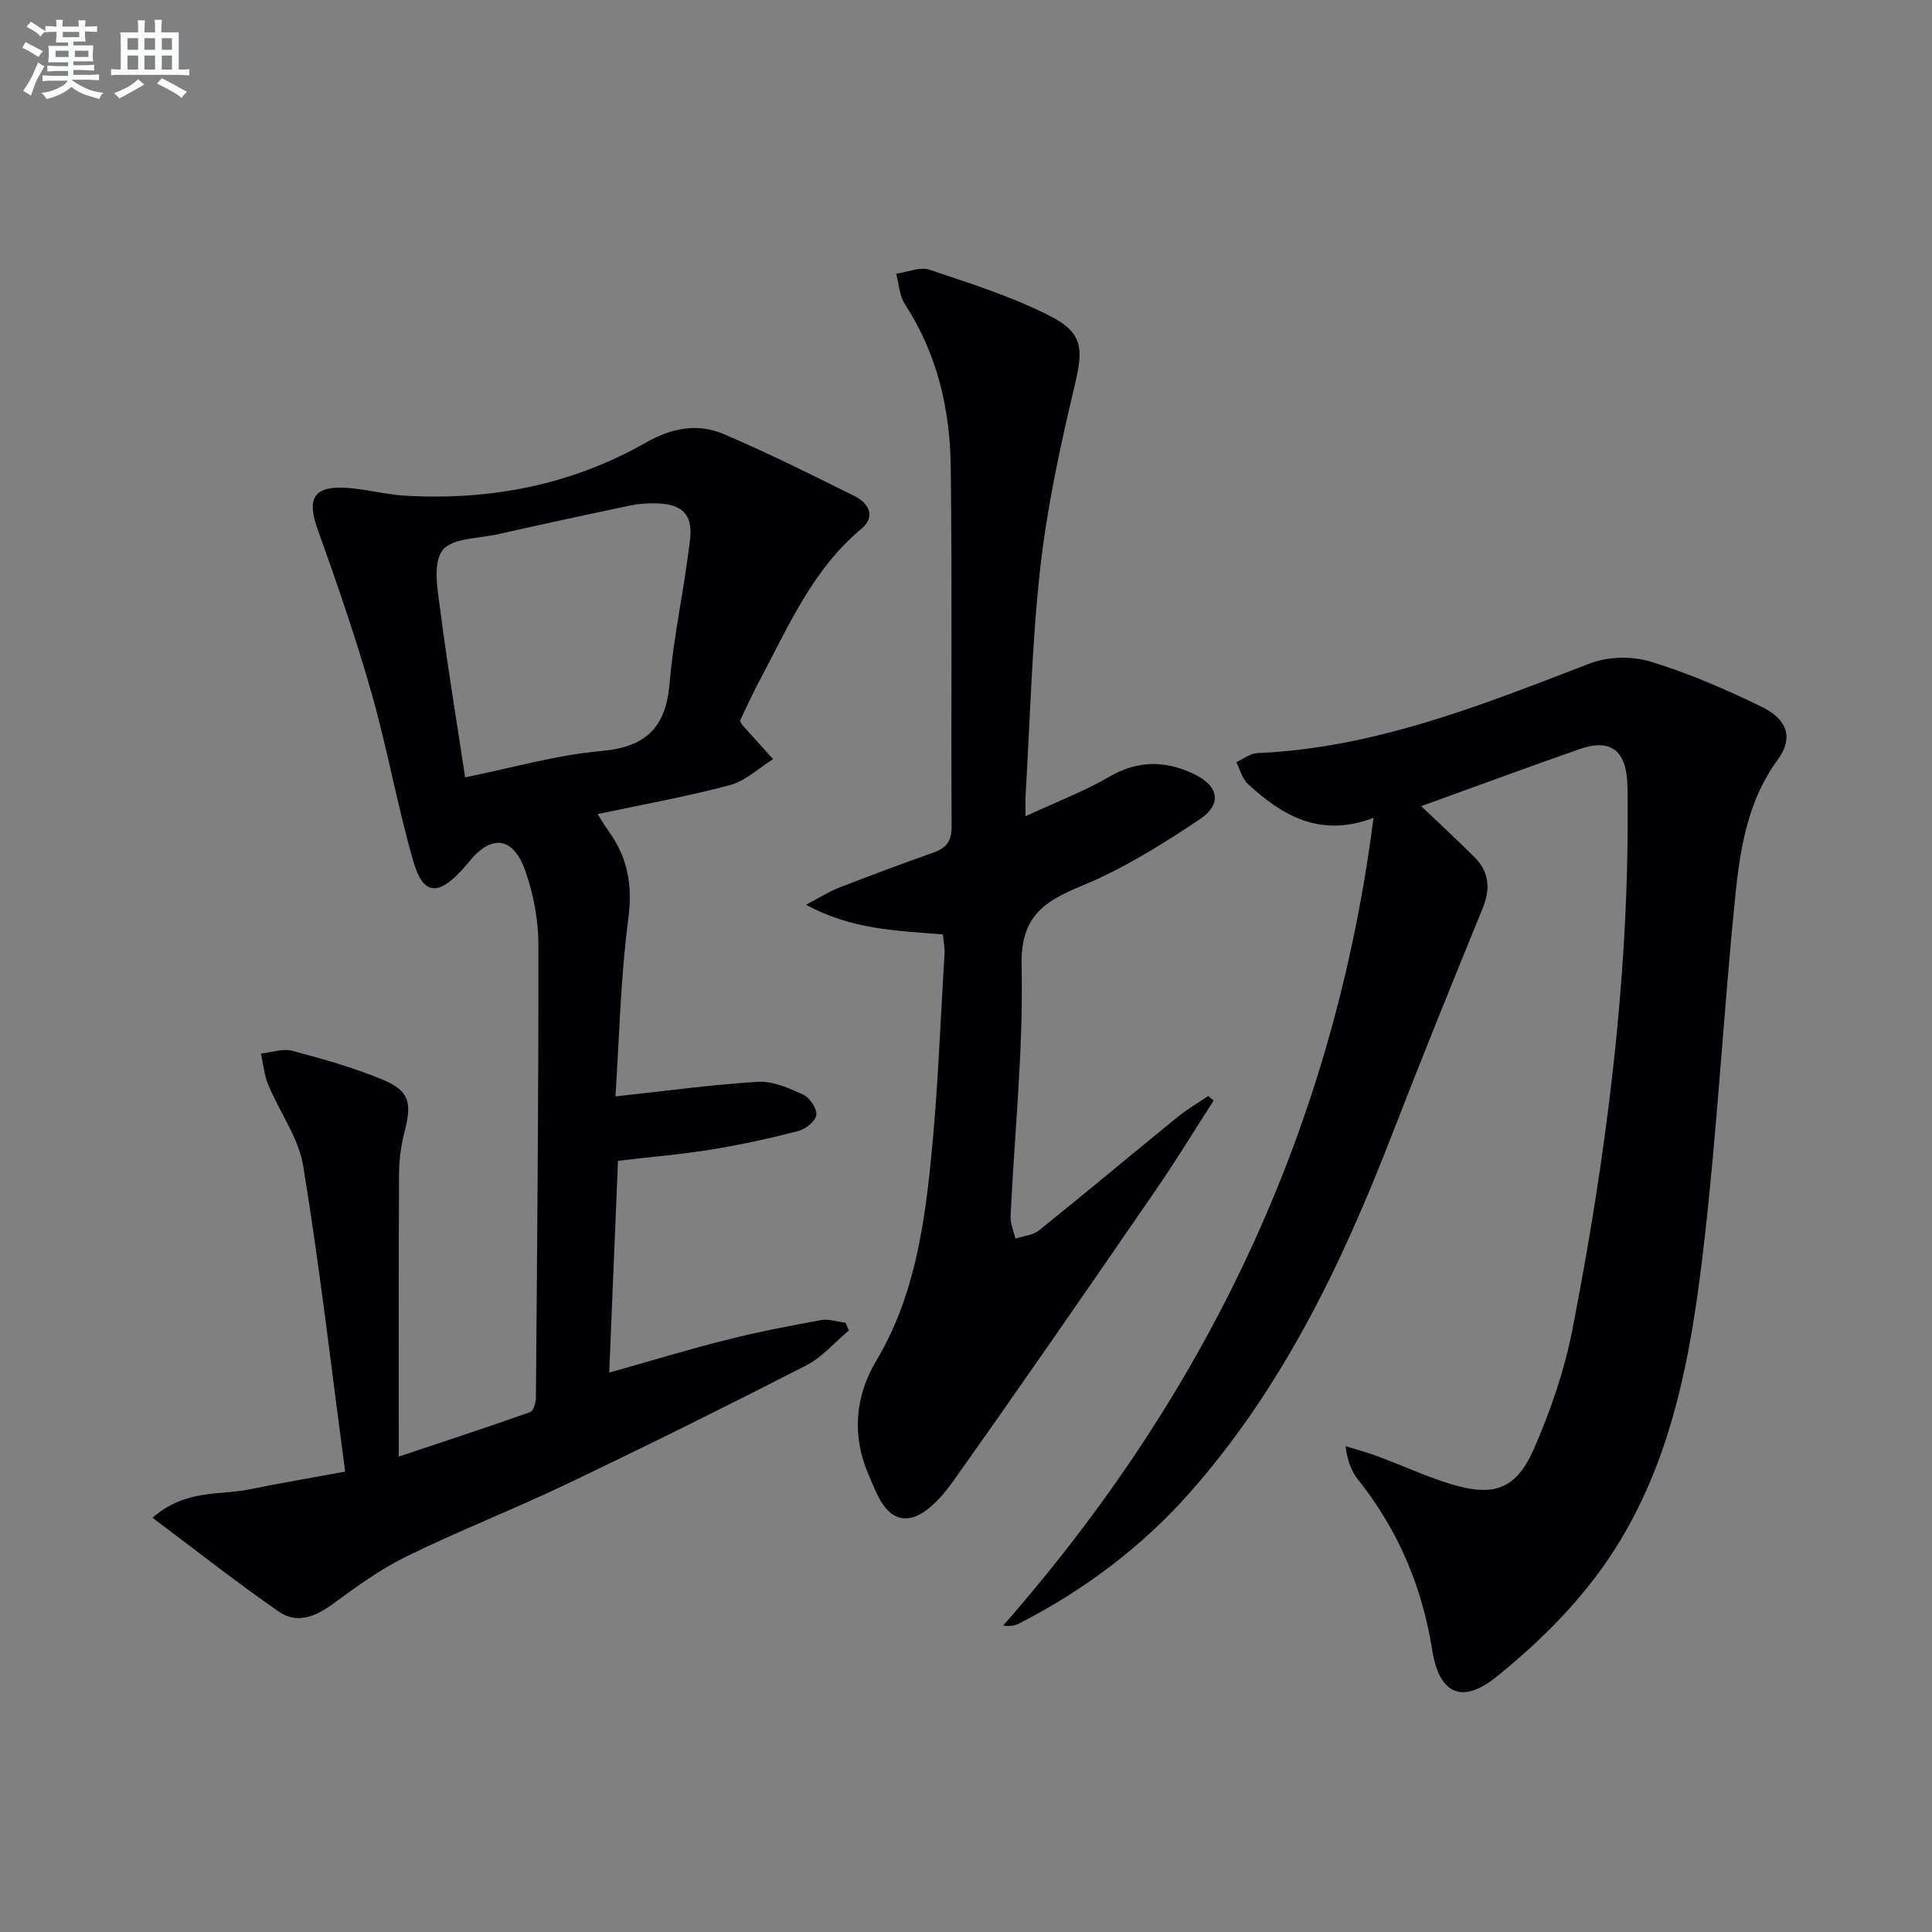 <svg enable-background="new 0 0 400 400" viewBox="0 0 400 400" xmlns="http://www.w3.org/2000/svg"><rect x="0" y="0" width="400" height="400" fill="#808080" stroke="none"/><g fill="#010103"><path d="m31.57 314.23c6.88-5.97 13.76-4.59 19.93-5.85 6.27-1.28 12.59-2.34 19.96-3.7-2.88-21.61-5.29-42.52-8.68-63.27-.95-5.83-4.89-11.14-7.23-16.78-.84-2.03-1.04-4.33-1.53-6.5 2.18-.23 4.53-1.1 6.51-.57 6.38 1.7 12.78 3.5 18.85 6.04 5.33 2.23 5.88 4.75 4.47 10.32-.73 2.87-1.22 5.88-1.23 8.83-.11 19.28-.06 38.57-.06 58.82 9.43-3.15 18.35-6.07 27.19-9.2.67-.24 1.19-1.89 1.2-2.89.26-31.3.56-62.59.52-93.89-.01-5.05-.98-10.32-2.64-15.1-2.56-7.39-7.11-7.87-11.9-1.86-.41.52-.86 1.02-1.31 1.51-4.97 5.41-8.05 5.15-10.05-1.82-3.3-11.46-5.36-23.27-8.62-34.74-3.26-11.45-7.14-22.73-11.17-33.94-2.27-6.32-.94-9.01 5.71-8.65 4.12.22 8.19 1.39 12.32 1.63 17.64 1.04 34.47-2.19 49.9-10.98 5.37-3.06 10.73-4.07 16.17-1.75 9.16 3.91 18.09 8.36 27.02 12.8 2.91 1.45 4.51 4.23 1.47 6.77-10.21 8.5-15.2 20.39-21.21 31.64-1.46 2.74-2.73 5.59-3.96 8.13.29.55.35.72.45.83 2.13 2.37 4.28 4.74 6.41 7.11-2.97 1.85-5.73 4.52-8.97 5.39-8.91 2.38-18.02 4-27.37 5.99.8 1.25 1.45 2.37 2.21 3.42 4 5.49 5.08 11.24 4.16 18.21-1.62 12.3-1.87 24.78-2.67 36.82 10.49-1.13 19.98-2.45 29.5-3.02 3.08-.18 6.43 1.3 9.37 2.65 1.35.62 2.88 2.87 2.72 4.2-.15 1.27-2.2 2.94-3.7 3.33-5.93 1.53-11.93 2.85-17.97 3.83-6.21 1.01-12.49 1.53-19.39 2.34-.6 14.42-1.2 28.8-1.82 43.85 8.5-2.39 16.38-4.79 24.36-6.8 6.43-1.62 12.96-2.88 19.49-4.07 1.6-.29 3.37.34 5.06.54.24.53.48 1.06.72 1.6-2.93 2.45-5.54 5.55-8.85 7.25-16.4 8.4-32.92 16.59-49.55 24.54-10.93 5.22-22.24 9.64-33.12 14.96-5.47 2.67-10.5 6.34-15.44 9.96-3.57 2.61-7.38 4.07-11.03 1.54-8.69-6.01-16.99-12.56-26.2-19.47zm64.73-153.29c9.95-2.01 18.94-4.63 28.1-5.44 9.34-.83 13.46-4.81 14.24-14.08.84-10.03 3.13-19.93 4.24-29.95.57-5.12-1.88-7.17-7.11-7.26-1.81-.03-3.66.1-5.43.47-9.07 1.91-18.13 3.87-27.17 5.91-4.03.91-9.7.8-11.58 3.38-2.03 2.78-.97 8.22-.43 12.4 1.47 11.42 3.36 22.79 5.14 34.57z"/><path d="m284.37 169.33c-10.98 4.18-18.87-.42-26.01-7.02-1.18-1.09-1.62-2.99-2.4-4.51 1.45-.65 2.88-1.82 4.36-1.88 24.38-1.04 46.56-9.99 68.9-18.58 3.72-1.43 8.71-1.53 12.53-.36 7.88 2.41 15.54 5.74 22.97 9.35 5.46 2.66 6.57 6.54 3.37 10.91-6.21 8.46-7.81 18.32-8.81 28.18-2.39 23.64-3.68 47.39-6.36 70.99-2.82 24.85-7.01 49.62-22.71 70.25-5.77 7.58-12.84 14.42-20.27 20.42-7.24 5.85-11.96 3.72-13.42-5.47-2.09-13.14-7.05-24.83-15.31-35.22-1.39-1.74-2.25-3.9-2.62-6.98 2.26.71 4.56 1.32 6.78 2.15 4.97 1.85 9.81 4.1 14.86 5.66 9.03 2.78 13.66 1.2 17.39-7.34 3.43-7.85 6.28-16.16 7.92-24.55 6.93-35.6 11.6-71.49 11.45-107.87-.01-1.83.01-3.67-.08-5.5-.33-6.68-3.57-9.06-9.81-6.89-10.91 3.81-21.75 7.82-32.86 11.84 3.73 3.56 7.48 6.98 11.06 10.58 3.02 3.04 3.32 6.51 1.68 10.54-6.4 15.64-12.74 31.31-18.85 47.07-10.33 26.64-22.59 52.17-41.7 73.83-10.03 11.37-21.97 20.29-35.43 27.2-.82.42-1.75.61-3.32.44 41.99-47.87 68.43-102.71 76.69-167.24z"/><path d="m195.22 193.47c-9.39-.79-18.74-.93-28.34-6.15 2.86-1.5 4.71-2.71 6.72-3.49 6.5-2.53 13.03-4.97 19.61-7.3 2.68-.95 3.82-2.32 3.81-5.42-.15-24.83.13-49.66-.18-74.49-.15-11.93-2.8-23.38-9.49-33.64-1.14-1.75-1.23-4.19-1.81-6.31 2.32-.32 4.92-1.49 6.91-.82 8.45 2.83 17.05 5.55 24.95 9.57 6.98 3.55 6.87 6.97 5.08 14.48-2.94 12.39-5.67 24.93-7.09 37.57-1.76 15.67-2.11 31.51-3.06 47.28-.06.98-.01 1.96-.01 4.24 6.24-2.89 12.07-5.11 17.41-8.2 5.77-3.34 11.28-3.35 17.08-.72 5.53 2.51 6.43 6.35 1.44 9.66-7.72 5.13-15.72 10.15-24.24 13.65-8.02 3.3-12.74 6.44-12.5 16.63.39 17.24-1.47 34.53-2.28 51.81-.07 1.52.65 3.09 1 4.63 1.66-.56 3.64-.71 4.92-1.74 9.6-7.71 19.05-15.63 28.6-23.4 2-1.63 4.26-2.94 6.4-4.4.37.32.75.63 1.12.95-3.98 6.18-7.81 12.48-11.98 18.53-13.97 20.29-27.94 40.57-42.21 60.64-2.24 3.15-5.86 7.05-9.11 7.31-4.65.38-6.41-5.03-8.14-9-3.51-8.09-2.77-16.31 1.55-23.54 7.6-12.71 9.82-26.76 11.29-40.94 1.49-14.37 1.99-28.85 2.88-43.28.09-1.28-.19-2.58-.33-4.11z"/></g><path d="m6.8 9.5c.6.3 1.3.7 2.1 1.1-.4.4-.7.8-.9 1.2-.7-.4-1.3-.8-1.8-1.1s-1.1-.6-1.6-.8c.2-.4.5-.8.7-1.2.4.2.8.5 1.5.8zm.9 6.9c-.3.6-.5 1.1-.7 1.7s-.4 1.1-.6 1.7c-.6-.4-1.1-.7-1.6-1 .7-1 1.2-1.8 1.5-2.4.3-.5.6-1.1.8-1.7.3-.6.5-1.2.8-1.8.3.3.8.6 1.3.8-.7 1.3-1.2 2.2-1.5 2.7zm.1-11c.4.3 1 .7 1.7 1.1-.5.2-.8.6-1.1 1.1-.5-.6-1-1-1.4-1.2s-.9-.6-1.5-.8c.2-.4.5-.7.9-1.1.5.3.9.6 1.4.9zm10.5 13.1c1 .4 2 .6 3.1.7-.4.4-.7.8-.8 1.3-.9-.2-1.9-.6-3-.9-1-.4-2-.9-2.8-1.6-.5.4-1.1.9-1.9 1.3s-1.9.9-3.3 1.2c-.1-.3-.5-.8-1.1-1.3 1 0 2.1-.3 3.2-.8 1.2-.5 1.9-1 2.3-1.7h-3.2c-.4 0-1 0-2 .1v-1.2c1 0 1.7.1 2 .1h3.3v-1h-2.3c-.2 0-.9 0-2 .1v-1.2c1.2 0 1.9.1 2 .1h2.3v-.8h-4.1c0-.7.1-1.2.1-1.6 0-.5 0-1.1-.1-1.8h4.1v-.7h-2.5c0-.6.1-1.1.1-1.6v-.6h-.5c-.4 0-1 0-1.8.1v-1.3c1.2 0 1.9.1 2.1.1h.2c0-.3 0-.8-.1-1.4h1.4c0 .6-.1 1-.1 1.4h3.4c0-.4 0-.8-.1-1.3h1.5c0 .4-.1.9-.1 1.3.7 0 1.5 0 2.5-.1v1.2c-1 0-1.8-.1-2.5-.1v.6c0 .3 0 .8.1 1.5h-2.5v.8h4.1c0 .8-.1 1.3-.1 1.8s0 1 .1 1.5h-4.1v.8h1.4c.8 0 1.8 0 2.9-.1v1.2c-1 0-1.9-.1-2.8-.1h-1.5v1h3.2c.3 0 1 0 2.1-.1v1.2c-1.1 0-1.8-.1-2.1-.1h-3.4l-.1.1c1.4 1 2.4 1.5 3.4 1.9zm-4.1-6.7v-1.3h-2.7v1.3zm2.2-4.1v-1.1h-3.4v1.1zm1.9 4.1v-1.3h-2.8v1.3z" fill="#fafbfc"/><path d="m37 6.7v2.3 5.4c1 0 1.8 0 2.2-.1v1.3c-.6 0-1.5-.1-2.5-.1h-11.9c-.7 0-1.3 0-1.8.1v-1.3c.5 0 1.1.1 2 .1v-5.2c0-1 0-1.8-.1-2.5h3.7c0-1.3 0-2.1-.1-2.5h1.5c0 .4-.1 1.3-.1 2.5h2.2c0-1.2 0-2.1-.1-2.6h1.5c0 .4-.1 1.3-.1 2.6zm-12.3 13.7c-.3-.4-.7-.8-1.1-1.1 1.1-.4 2.1-.9 2.9-1.3.8-.5 1.5-1 2.1-1.6.4.4.9.8 1.3 1.1-2.5 1.4-4.2 2.4-5.2 2.9zm3.9-10.1v-2.4h-2.2v2.4zm0 4.1v-2.9h-2.2v2.9zm3.5-4.1v-2.4h-2.2v2.4zm0 4.1v-2.9h-2.2v2.9zm.4 2.9 1-1.1c.6.3 1.4.7 2.5 1.3s2 1.1 2.7 1.5c-.4.4-.8.8-1.1 1.3-.8-.8-2.5-1.7-5.1-3zm3.1-7v-2.4h-2.1v2.4zm0 4.1v-2.9h-2.1v2.9z" fill="#fafbfc"/></svg>
